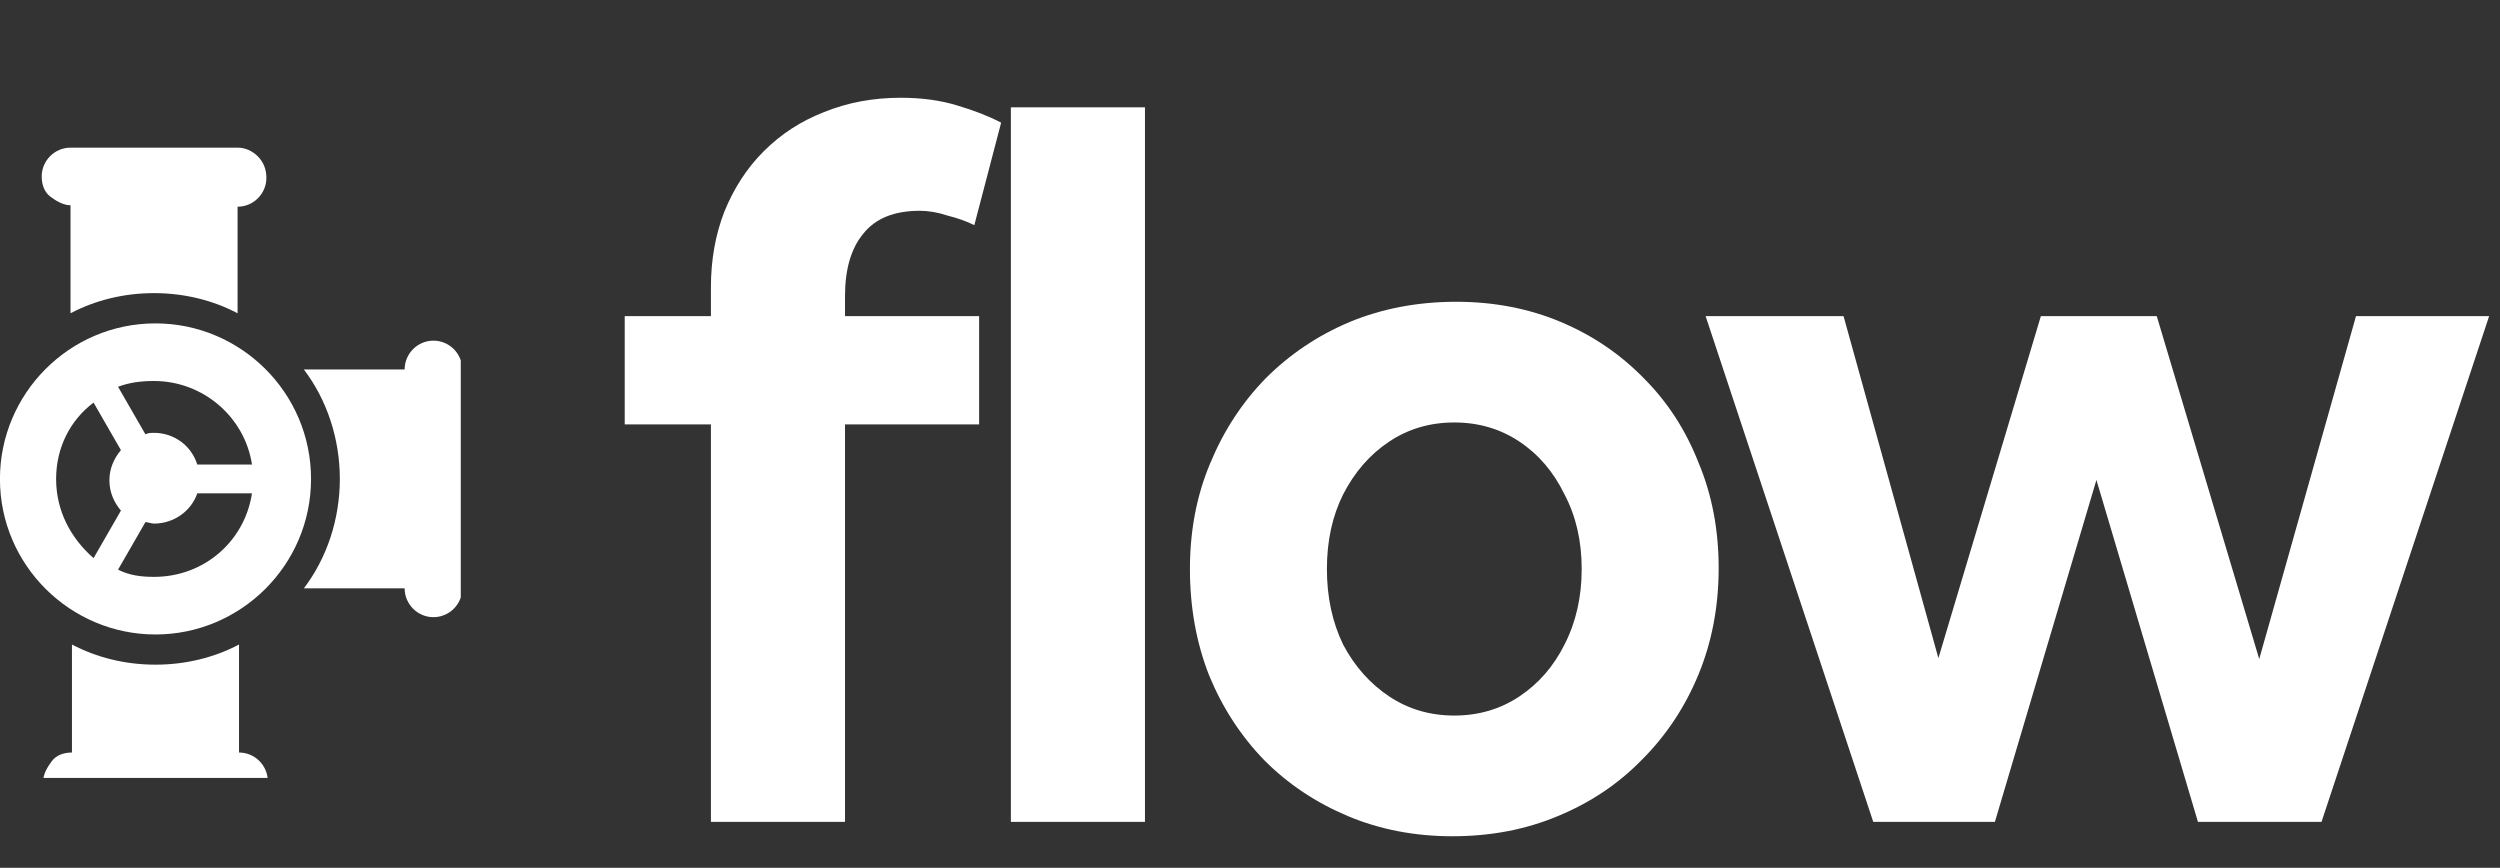 <svg width="4791" height="1663" viewBox="0 0 4791 1663" fill="none" xmlns="http://www.w3.org/2000/svg">
<rect x="0" y="0" width="4791" height="1663" fill="#333333" stroke="none"/>
<path d="M1362.4 1575.04V813.279H1197.2V605.859H1362.4V550.792C1362.4 498.172 1370.97 449.835 1388.1 405.782C1406.46 360.504 1431.54 321.957 1463.36 290.14C1496.4 257.1 1534.95 232.014 1579 214.882C1624.28 196.526 1673.23 187.348 1725.85 187.348C1766.23 187.348 1802.33 192.243 1834.15 202.033C1867.19 211.823 1895.33 222.836 1918.58 235.073L1867.19 431.48C1852.5 424.137 1835.37 418.019 1815.79 413.124C1797.44 407.005 1779.69 403.946 1762.56 403.946C1713.61 403.946 1677.51 418.631 1654.26 448C1631.01 476.145 1619.38 515.916 1619.38 567.312V605.859H1876.37V813.279H1619.38V1575.04H1362.4ZM1937.23 1575.04V205.704H2194.21V1575.04H1937.23ZM2783.34 1602.58C2711.14 1602.58 2644.45 1589.73 2583.26 1564.03C2522.08 1538.33 2468.84 1502.84 2423.57 1457.57C2378.29 1411.06 2342.8 1356.61 2317.1 1294.2C2292.63 1231.79 2280.39 1163.87 2280.39 1090.45C2280.39 1017.03 2293.24 949.724 2318.94 888.538C2344.64 826.128 2380.13 771.673 2425.4 725.172C2471.9 678.67 2525.75 642.571 2586.93 616.873C2649.34 591.175 2717.26 578.326 2790.68 578.326C2862.88 578.326 2929.57 591.175 2990.76 616.873C3051.95 642.571 3105.18 678.67 3150.46 725.172C3195.73 770.449 3230.61 824.293 3255.08 886.702C3280.78 947.888 3293.63 1015.19 3293.63 1088.62C3293.63 1162.04 3280.78 1229.95 3255.08 1292.36C3229.38 1354.77 3193.29 1409.23 3146.78 1455.73C3101.51 1502.23 3047.66 1538.33 2985.25 1564.03C2924.07 1589.73 2856.76 1602.58 2783.34 1602.58ZM2787.01 1371.29C2833.51 1371.29 2875.12 1359.06 2911.83 1334.58C2948.54 1310.11 2977.3 1277.07 2998.1 1235.46C3020.13 1192.63 3031.14 1144.29 3031.14 1090.45C3031.14 1036.61 3020.13 988.883 2998.1 947.276C2977.3 904.446 2948.54 870.794 2911.83 846.32C2875.12 821.845 2833.51 809.608 2787.01 809.608C2740.51 809.608 2698.9 821.845 2662.19 846.32C2625.48 870.794 2596.11 904.446 2574.08 947.276C2553.28 988.883 2542.88 1036.61 2542.88 1090.45C2542.88 1144.29 2553.28 1192.63 2574.08 1235.46C2596.11 1277.07 2625.48 1310.11 2662.19 1334.58C2698.9 1359.06 2740.51 1371.29 2787.01 1371.29ZM3589.89 1575.04L3268.66 605.859H3532.99L3714.71 1261.16L3911.11 605.859H4133.22L4329.63 1263L4515.02 605.859H4770.16L4448.94 1575.04H4212.15L4017.58 919.743L3823.01 1575.04H3589.89Z" fill="white"/>
<g clip-path="url(#clip0_3862_8301)">
<path d="M596.058 917.828C596.058 752.228 460.818 619.748 297.978 619.748C132.378 619.748 -0.102 754.988 -0.102 917.828C-0.102 1083.43 135.138 1215.91 297.978 1215.91C460.818 1215.91 596.058 1083.43 596.058 917.828V917.828ZM295.218 730.148C389.058 730.148 469.098 799.148 482.898 890.228L378.018 890.228C366.978 854.348 333.858 829.508 295.218 829.508C289.698 829.508 284.178 829.508 278.658 832.268L226.218 741.188C248.298 732.908 270.378 730.148 295.218 730.148V730.148ZM107.538 917.828C107.538 857.108 135.138 804.668 179.298 771.548L231.738 862.628C217.938 879.188 209.658 898.508 209.658 920.588C209.658 942.668 217.938 961.988 231.738 978.548L179.298 1069.63C135.138 1030.99 107.538 978.548 107.538 917.828ZM226.218 1091.71L278.658 1000.63C284.178 1000.63 289.698 1003.39 295.218 1003.39C333.858 1003.39 366.978 978.548 378.018 945.428L482.898 945.428C469.098 1036.51 391.818 1105.51 295.218 1105.51C270.378 1105.51 248.298 1102.75 226.218 1091.71Z" fill="white"/>
<path d="M775.46 708.022L582.26 708.022C626.42 765.982 651.26 840.502 651.26 917.782C651.26 995.062 626.42 1069.58 582.26 1127.54L775.46 1127.54C775.46 1157.9 800.3 1182.74 830.66 1182.74C861.02 1182.74 885.86 1157.9 885.86 1127.54L885.86 708.022C885.86 677.662 861.02 652.822 830.66 652.822C800.3 652.822 775.46 677.662 775.46 708.022V708.022Z" fill="white"/>
<path d="M455.295 396.131C485.655 396.131 510.495 371.291 510.495 340.931C510.495 324.371 504.975 310.571 493.935 299.531C482.895 288.491 469.095 282.971 455.295 282.971L135.135 282.971C104.775 282.971 79.935 307.811 79.935 338.171C79.935 354.731 85.455 368.531 96.495 376.811C107.535 385.091 121.335 393.371 135.135 393.371L135.135 600.371C182.055 575.531 237.255 561.731 295.215 561.731C353.175 561.731 408.375 575.531 455.295 600.371L455.295 396.131Z" fill="white"/>
<path d="M496.697 1535.97C507.737 1524.93 513.257 1511.13 513.257 1497.33C513.257 1466.97 488.417 1442.13 458.057 1442.13L458.057 1235.13C411.137 1259.97 355.937 1273.77 297.977 1273.77C240.017 1273.77 184.817 1259.97 137.897 1235.13L137.897 1442.13C121.337 1442.13 107.537 1447.65 99.257 1458.69C90.977 1469.73 82.697 1483.53 82.697 1497.33C82.697 1527.69 107.537 1552.53 137.897 1552.53L455.297 1552.53C471.857 1552.53 485.657 1547.01 496.697 1535.97Z" fill="white"/>
</g>
<defs>
<clipPath id="clip0_3862_8301">
<rect width="1324.63" height="883.015" fill="white" transform="translate(883.015 166.266) rotate(90)"/>
</clipPath>
</defs>
</svg>
